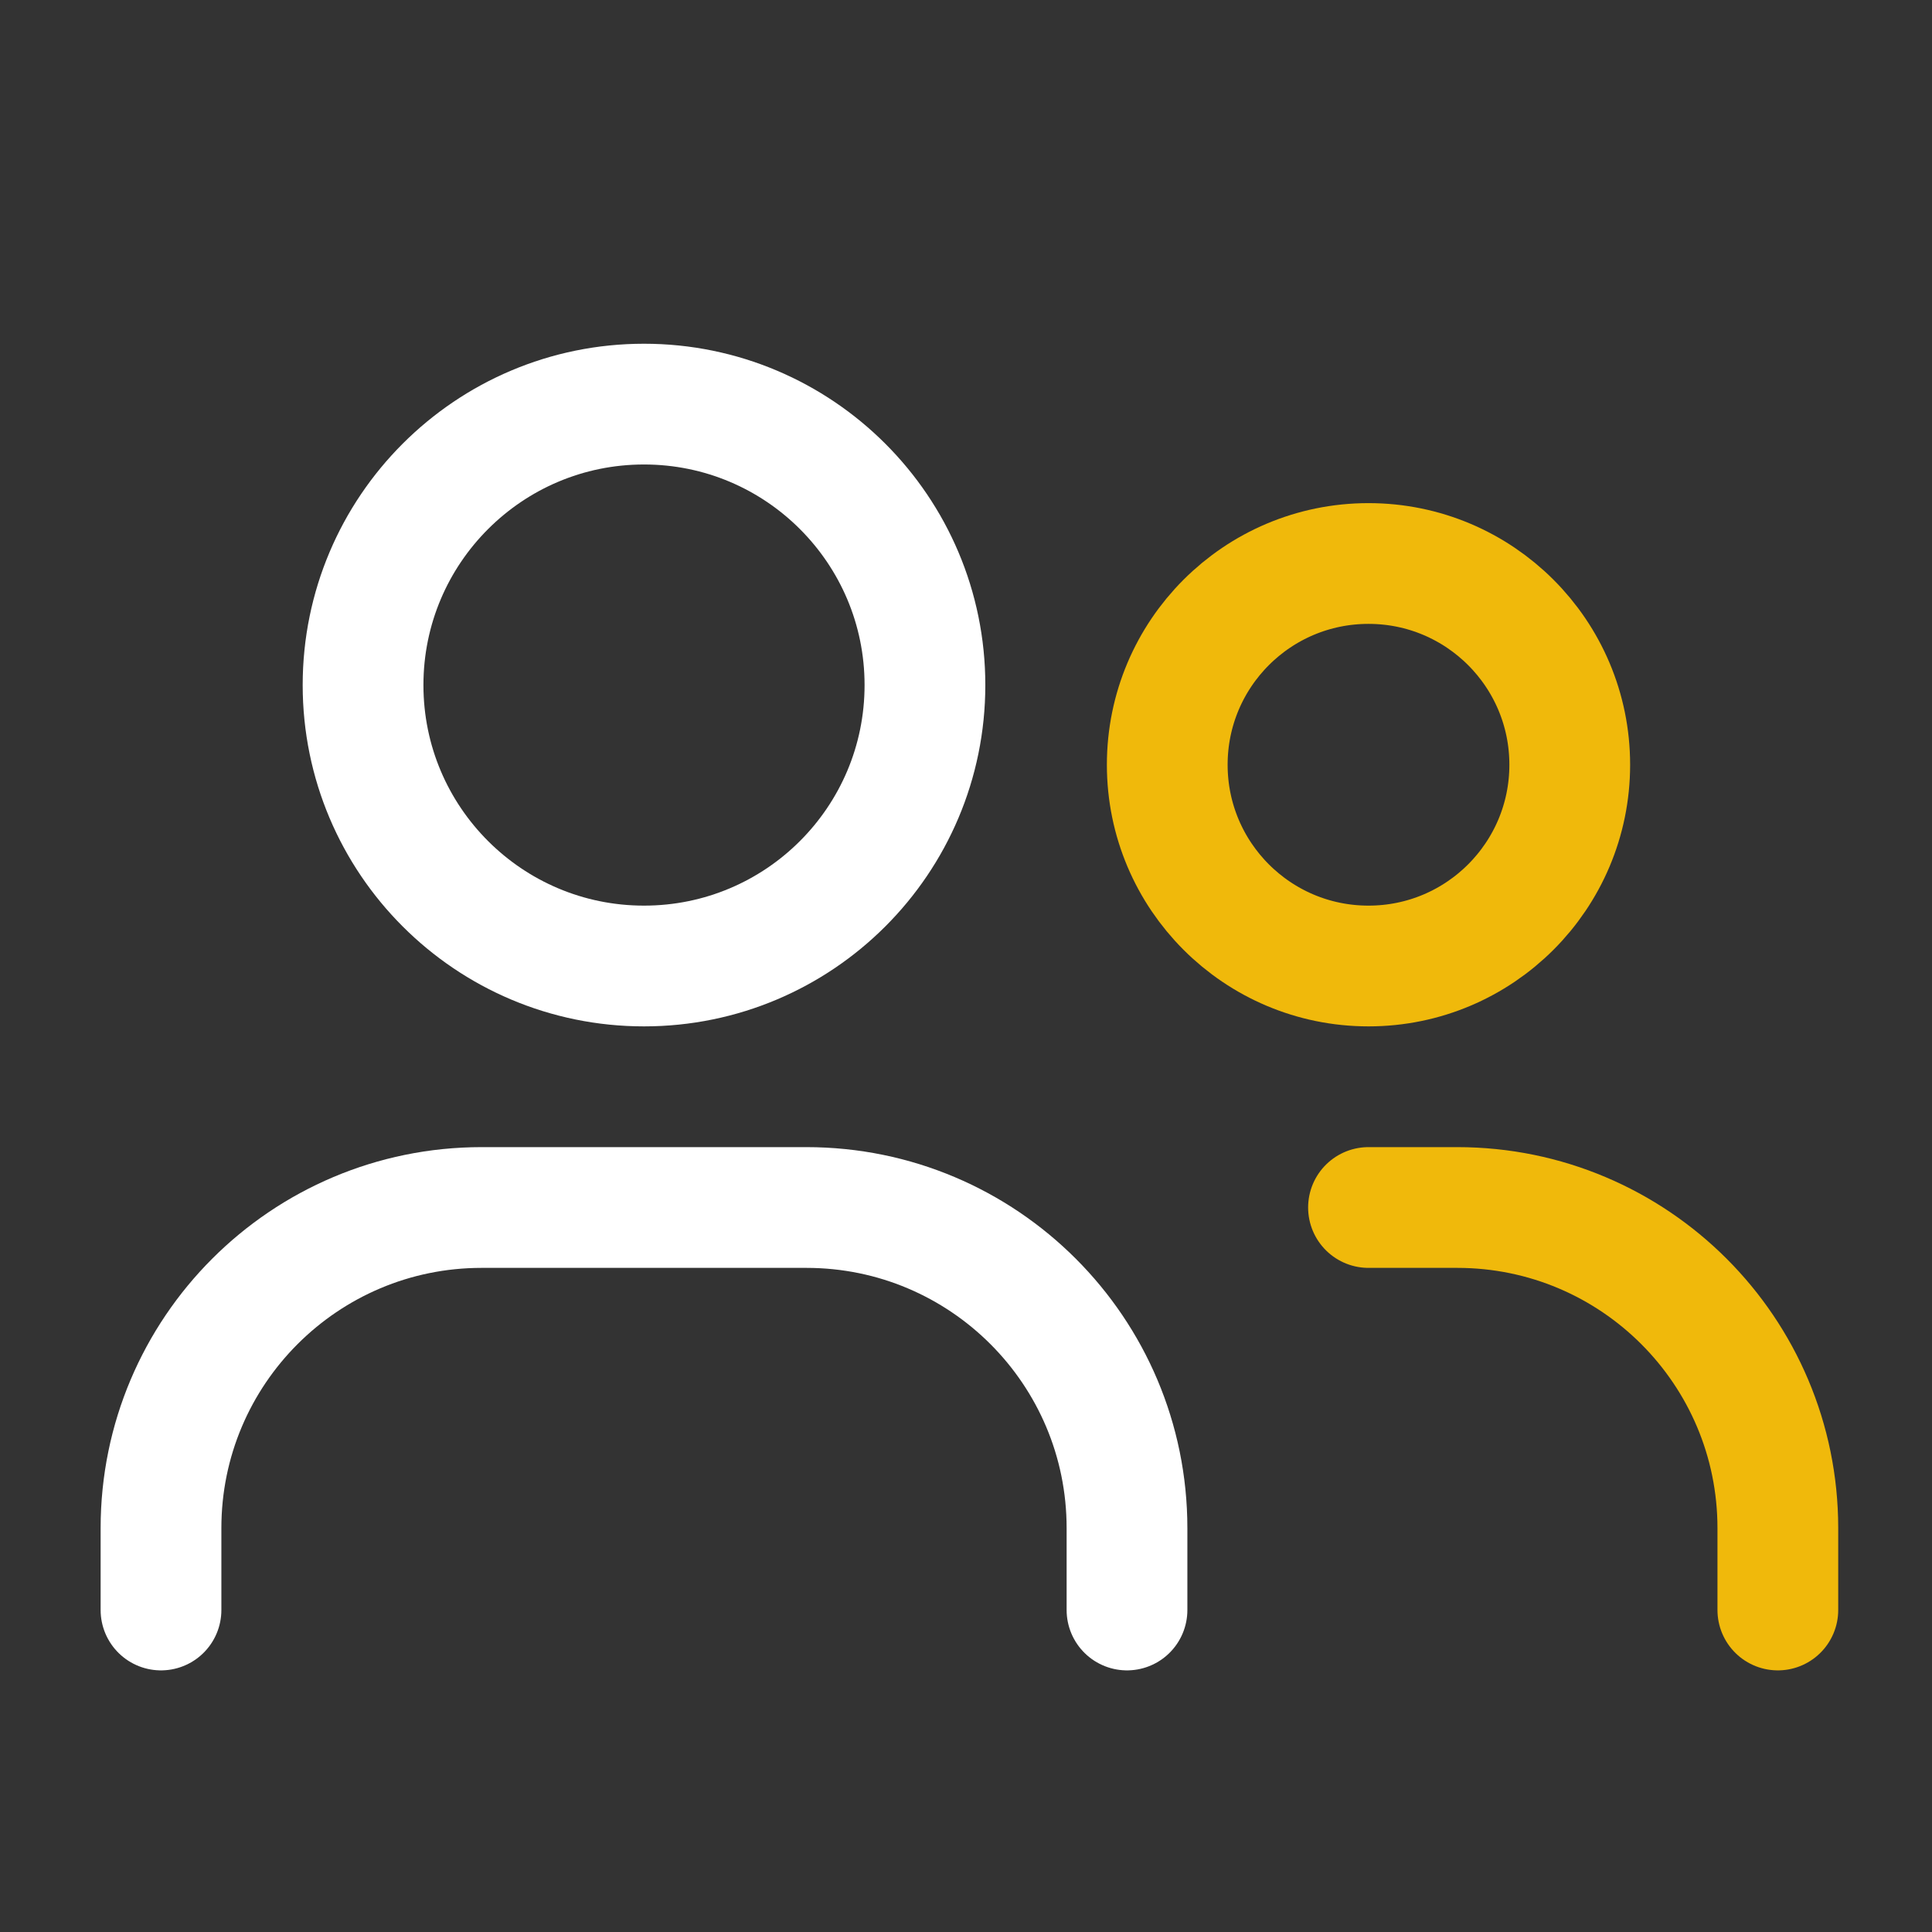<svg width="24" height="24" viewBox="0 0 24 24" fill="none" xmlns="http://www.w3.org/2000/svg">
<rect x="0" y="0" width="24" height="24" fill="#333333" stroke="none"/>
<g id="Users, Profile, Group 1" clip-path="url(#clip0_9579_33238)">
<g id="Group">
<g id="Group_2">
<path id="Vector" d="M8 12C9.927 12 11.49 10.438 11.49 8.51C11.49 6.583 9.927 5.02 8 5.02C6.073 5.02 4.51 6.583 4.51 8.51C4.51 10.438 6.073 12 8 12Z" stroke="#fff" stroke-width="1.5" stroke-linecap="round" stroke-linejoin="round"/>
<path id="Vector_2" d="M17 12C18.381 12 19.5 10.881 19.5 9.5C19.5 8.119 18.381 7 17 7C15.619 7 14.5 8.119 14.5 9.5C14.5 10.881 15.619 12 17 12Z" stroke="#F0B90B" stroke-width="1.5" stroke-linecap="round" stroke-linejoin="round"/>
<path id="Vector_3" d="M2 20V18.983C2 16.783 3.783 15 5.983 15H10.017C12.217 15 14 16.783 14 18.983V20" stroke="#fff" stroke-width="1.5" stroke-linecap="round" stroke-linejoin="round"/>
<path id="Vector_4" d="M17 15H18.102C20.302 15 22.085 16.783 22.085 18.983V20" stroke="#F0B90B" stroke-width="1.5" stroke-linecap="round" stroke-linejoin="round"/>
</g>
</g>
</g>
<defs>
<clipPath id="clip0_9579_33238">
<rect width="24" height="24" fill="white"/>
</clipPath>
</defs>
</svg>
